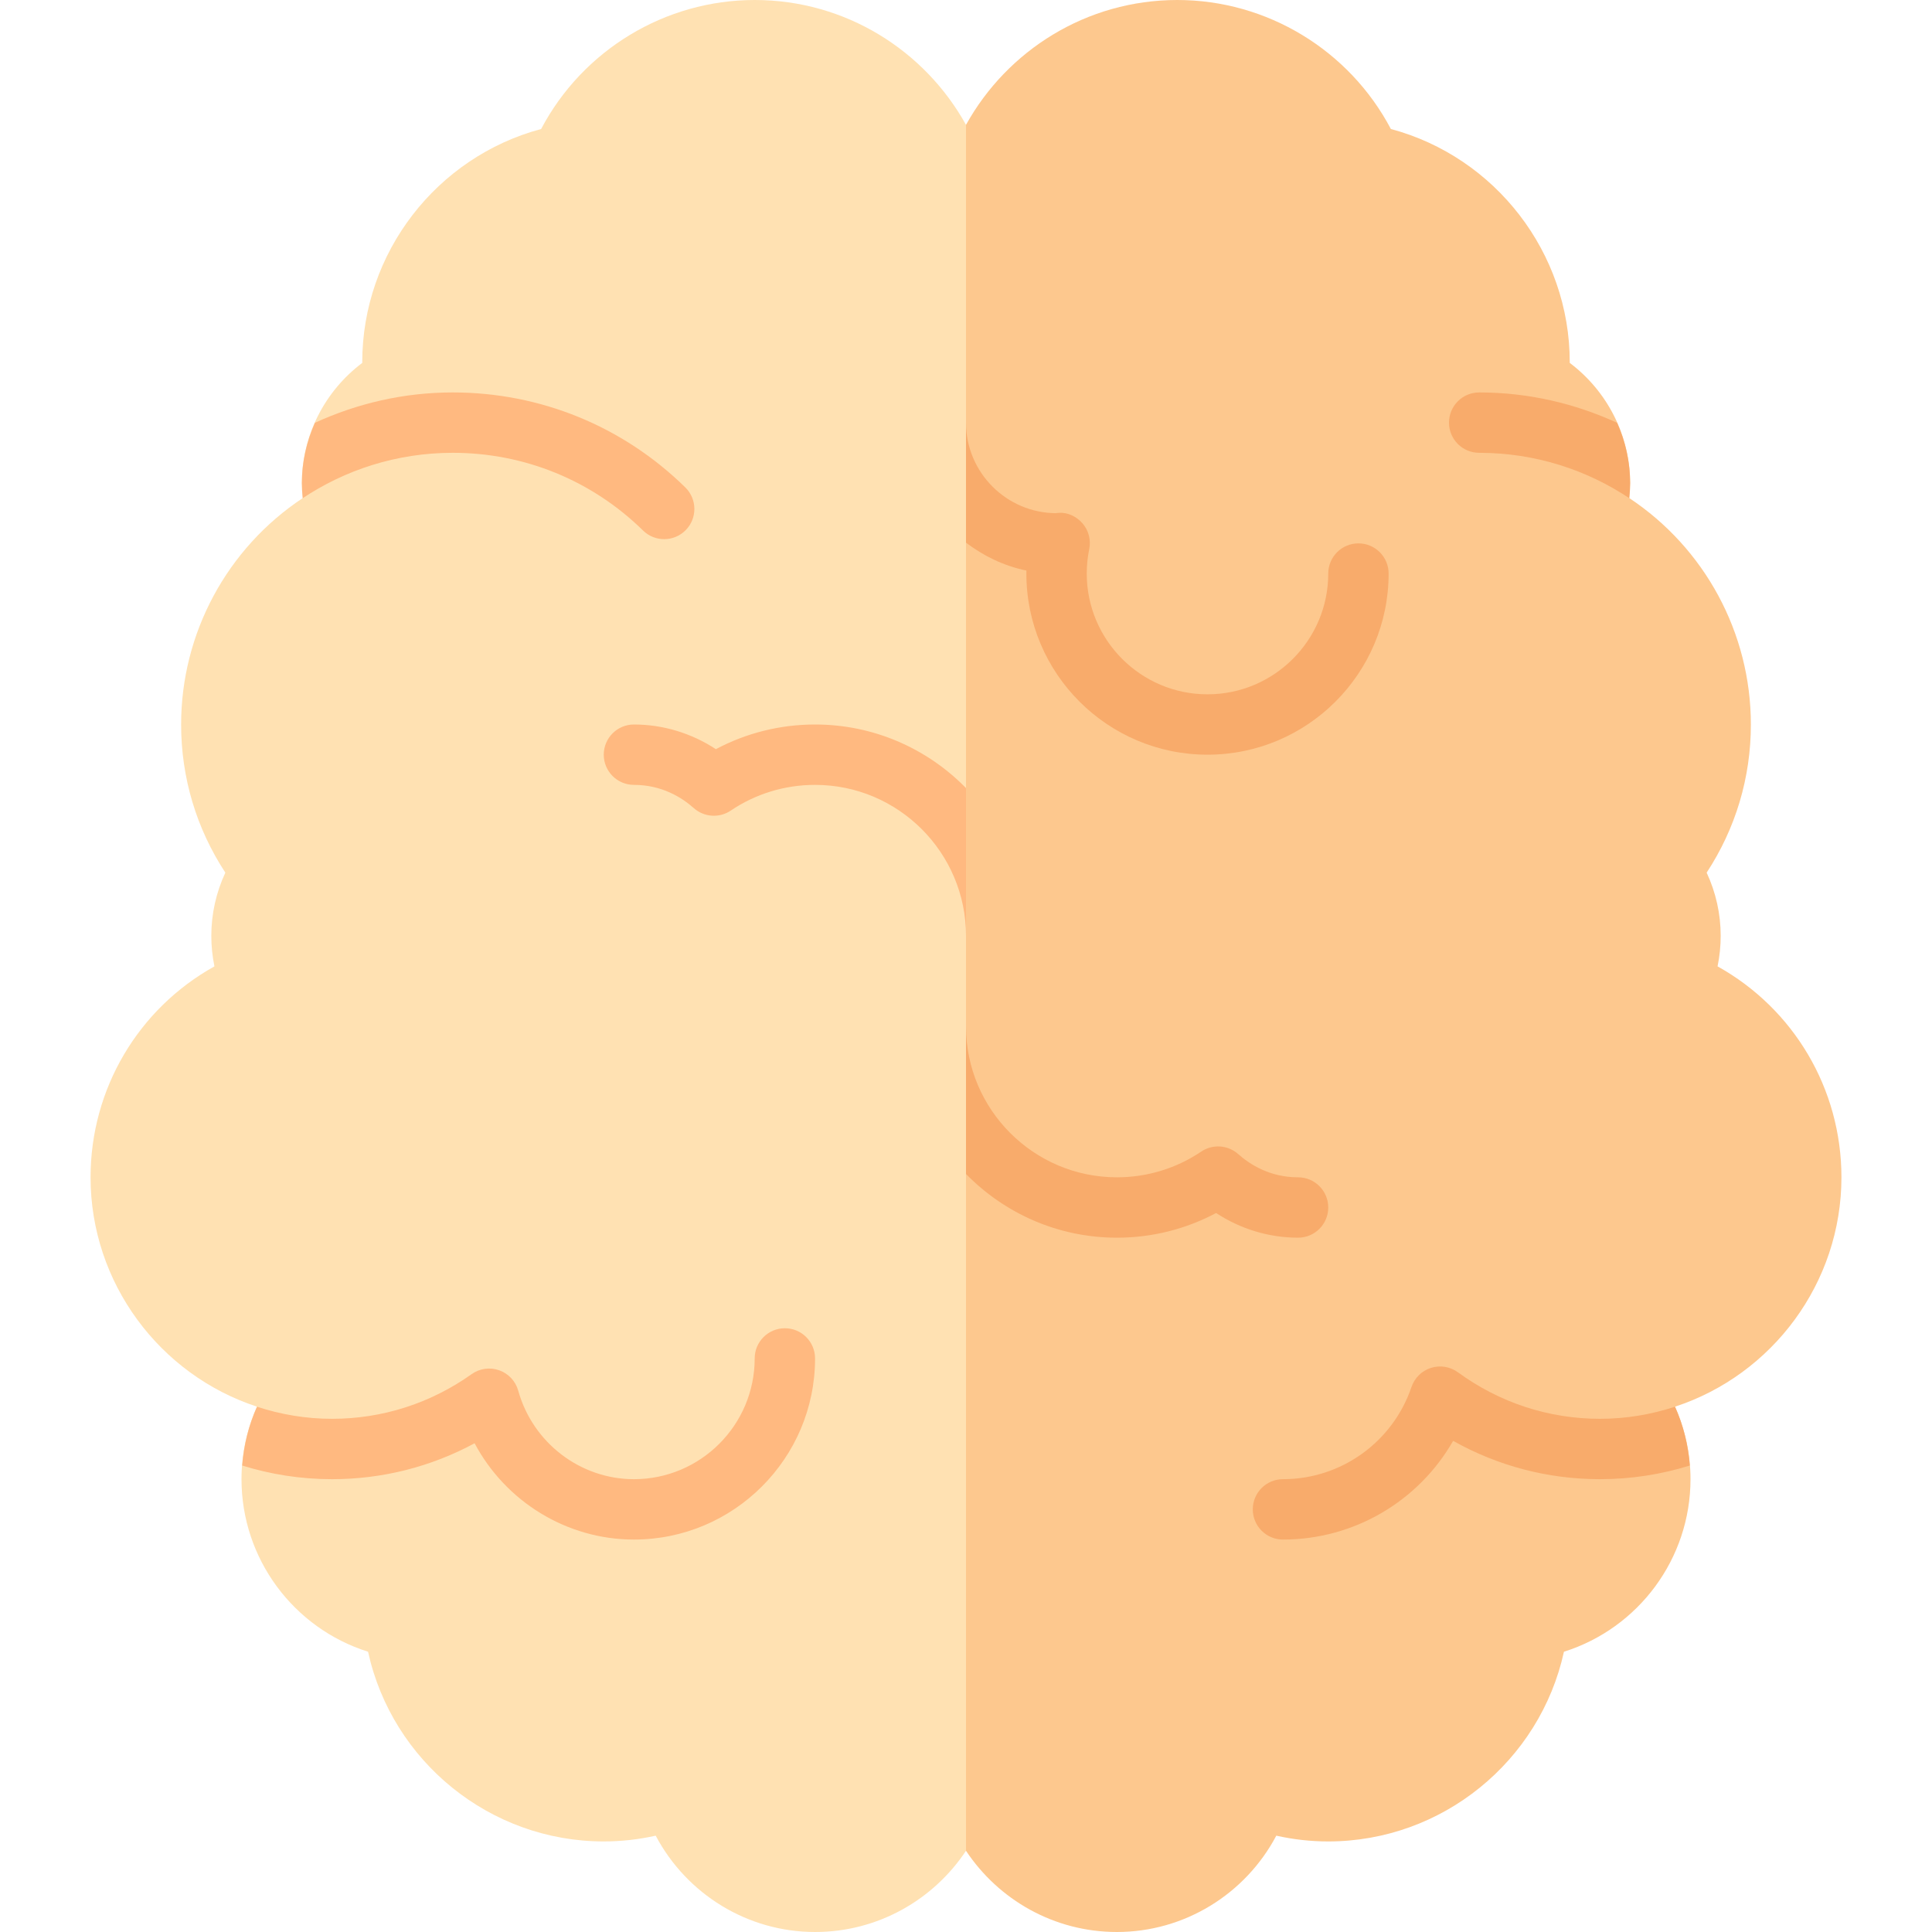 <?xml version="1.0" encoding="iso-8859-1"?>
<!-- Generator: Adobe Illustrator 19.1.0, SVG Export Plug-In . SVG Version: 6.00 Build 0)  -->
<svg version="1.1" id="Capa_1" xmlns="http://www.w3.org/2000/svg" xmlns:xlink="http://www.w3.org/1999/xlink" x="0px" y="0px"
	 viewBox="0 0 512 512" style="enable-background:new 0 0 512 512;" xml:space="preserve">
<g>
	<g>
		<path style="fill:#FFE1B2;" d="M256,33.085C245.078,13.38,224.079,0,200,0c-23.781,0-45.57,13.293-56.594,34.184
			C115.711,41.602,96,66.977,96,96c0,0.059,0,0.113,0,0.172c-9.977,7.512-16,19.301-16,31.828c0,1.316,0.078,2.637,0.234,3.992
			C60.211,145.266,48,167.758,48,192c0,14.07,4.039,27.543,11.719,39.262C57.273,236.512,56,242.207,56,248
			c0,2.738,0.281,5.445,0.828,8.098C36.672,267.308,24,288.539,24,312c0,27.973,18.305,52.34,44.109,60.785
			C65.398,378.828,64,385.324,64,392c0,21.098,13.805,39.508,33.539,45.727C103.891,466.746,129.828,488,160,488
			c4.617,0,9.227-0.512,13.766-1.527C181.992,502,198.141,512,216,512c16.687,0,31.396-8.567,40-21.523V33.085z"/>
	</g>
	<g>
		<g>
			<path style="fill:#FFB980;" d="M264,256c-4.422,0-8-3.582-8-8c0-22.055-17.945-40-40-40c-8.008,0-15.734,2.355-22.336,6.812
				c-3.023,2.043-7.055,1.781-9.797-0.652c-3.156-2.809-8.477-6.16-15.867-6.16c-4.422,0-8-3.582-8-8c0-4.418,3.578-8,8-8
				c7.711,0,15.234,2.293,21.719,6.539C197.773,194.246,206.758,192,216,192c30.875,0,56,25.121,56,56
				C272,252.418,268.422,256,264,256z"/>
		</g>
	</g>
	<g>
		<g>
			<path style="fill:#FFB980;" d="M120,120c18.977,0,36.875,7.312,50.414,20.594c3.141,3.09,8.203,3.047,11.312-0.109
				c3.094-3.152,3.047-8.219-0.109-11.312C165.07,112.941,143.187,104,120,104c-13.046,0-25.395,2.93-36.542,8.046
				C81.253,117.019,80,122.423,80,128c0,1.316,0.078,2.637,0.234,3.992c-0.094,0.062-0.173,0.139-0.267,0.202
				C91.423,124.501,105.193,120,120,120z"/>
		</g>
	</g>
	<g>
		<g>
			<path style="fill:#FFB980;" d="M216,360c0-4.418-3.578-8-8-8s-8,3.582-8,8c0,17.645-14.352,32-32,32
				c-14.211,0-26.82-9.648-30.664-23.465c-0.703-2.512-2.578-4.523-5.039-5.395c-2.453-0.871-5.188-0.492-7.305,1.02
				C114.094,371.906,101.305,376,88,376c-6.948,0-13.625-1.149-19.894-3.207c-2.214,4.939-3.501,10.19-3.916,15.586
				C71.714,390.73,79.711,392,88,392c13.297,0,26.187-3.266,37.773-9.52C133.969,397.894,150.141,408,168,408
				C194.469,408,216,386.469,216,360z"/>
		</g>
	</g>
	<g>
		<path style="fill:#FDC88E;" d="M488,312c0-23.461-12.672-44.691-32.828-55.902c0.547-2.652,0.828-5.359,0.828-8.098
			c0-5.793-1.273-11.488-3.719-16.738C459.961,219.543,464,206.07,464,192c0-24.242-12.211-46.734-32.234-60.008
			c0.156-1.355,0.234-2.676,0.234-3.992c0-12.527-6.023-24.316-16-31.828c0-0.059,0-0.113,0-0.172
			c0-29.023-19.711-54.398-47.406-61.816C357.57,13.293,335.781,0,312,0c-24.08,0-45.078,13.38-56,33.085v457.391
			C264.604,503.433,279.313,512,296,512c17.859,0,34.008-10,42.234-25.527C342.773,487.488,347.383,488,352,488
			c30.172,0,56.109-21.254,62.461-50.273C434.195,431.508,448,413.097,448,392c0-6.676-1.398-13.172-4.109-19.215
			C469.695,364.34,488,339.973,488,312z"/>
	</g>
	<g>
		<path style="fill:#F8AB6B;" d="M272.008,151.199C272,151.465,272,151.734,272,152c0,26.469,21.531,48,48,48
			c26.469,0,48-21.531,48-48c0-4.418-3.578-8-8-8s-8,3.582-8,8c0,17.645-14.352,32-32,32s-32-14.355-32-32
			c0-2.184,0.219-4.359,0.656-6.465c0.492-2.395-0.133-4.883-1.703-6.754c-1.57-1.871-4.016-3.066-6.352-2.859
			c-0.453,0.012-0.891,0.059-0.602,0.078c-13.234,0-24-10.766-24-24v31.813C260.673,147.348,266.061,149.988,272.008,151.199z"/>
	</g>
	<g>
		<path style="fill:#F8AB6B;" d="M296,328c9.242,0,18.219-2.246,26.281-6.539C328.765,325.707,336.289,328,344,328
			c4.422,0,8-3.582,8-8s-3.578-8-8-8c-7.391,0-12.711-3.352-15.867-6.16c-2.742-2.434-6.766-2.695-9.797-0.656
			C311.726,309.644,304,312,296,312c-22.055,0-40-17.945-40-40v39.116C266.174,321.517,280.337,328,296,328z"/>
	</g>
	<g>
		<g>
			<path style="fill:#F8AB6B;" d="M431.765,131.992c0.156-1.355,0.234-2.676,0.234-3.992c0-5.577-1.253-10.981-3.458-15.954
				C417.395,106.93,405.046,104,392,104c-4.422,0-8,3.582-8,8s3.578,8,8,8c14.807,0,28.577,4.501,40.032,12.194
				C431.939,132.131,431.859,132.054,431.765,131.992z"/>
		</g>
	</g>
	<g>
		<g>
			<path style="fill:#F8AB6B;" d="M447.81,388.38c-0.415-5.396-1.702-10.647-3.916-15.586C437.624,374.85,430.948,376,424,376
				c-13.578,0-26.594-4.266-37.641-12.332c-2.07-1.5-4.719-1.93-7.133-1.168c-2.43,0.77-4.344,2.648-5.164,5.059
				C369.101,382.176,355.414,392,340,392c-4.422,0-8,3.582-8,8c0,4.418,3.578,8,8,8c18.875,0,35.961-10.191,45.094-26.156
				C396.976,388.512,410.258,392,424,392C432.288,392,440.285,390.73,447.81,388.38z"/>
		</g>
	</g>
</g>
<g>
</g>
<g>
</g>
<g>
</g>
<g>
</g>
<g>
</g>
<g>
</g>
<g>
</g>
<g>
</g>
<g>
</g>
<g>
</g>
<g>
</g>
<g>
</g>
<g>
</g>
<g>
</g>
<g>
</g>
</svg>
